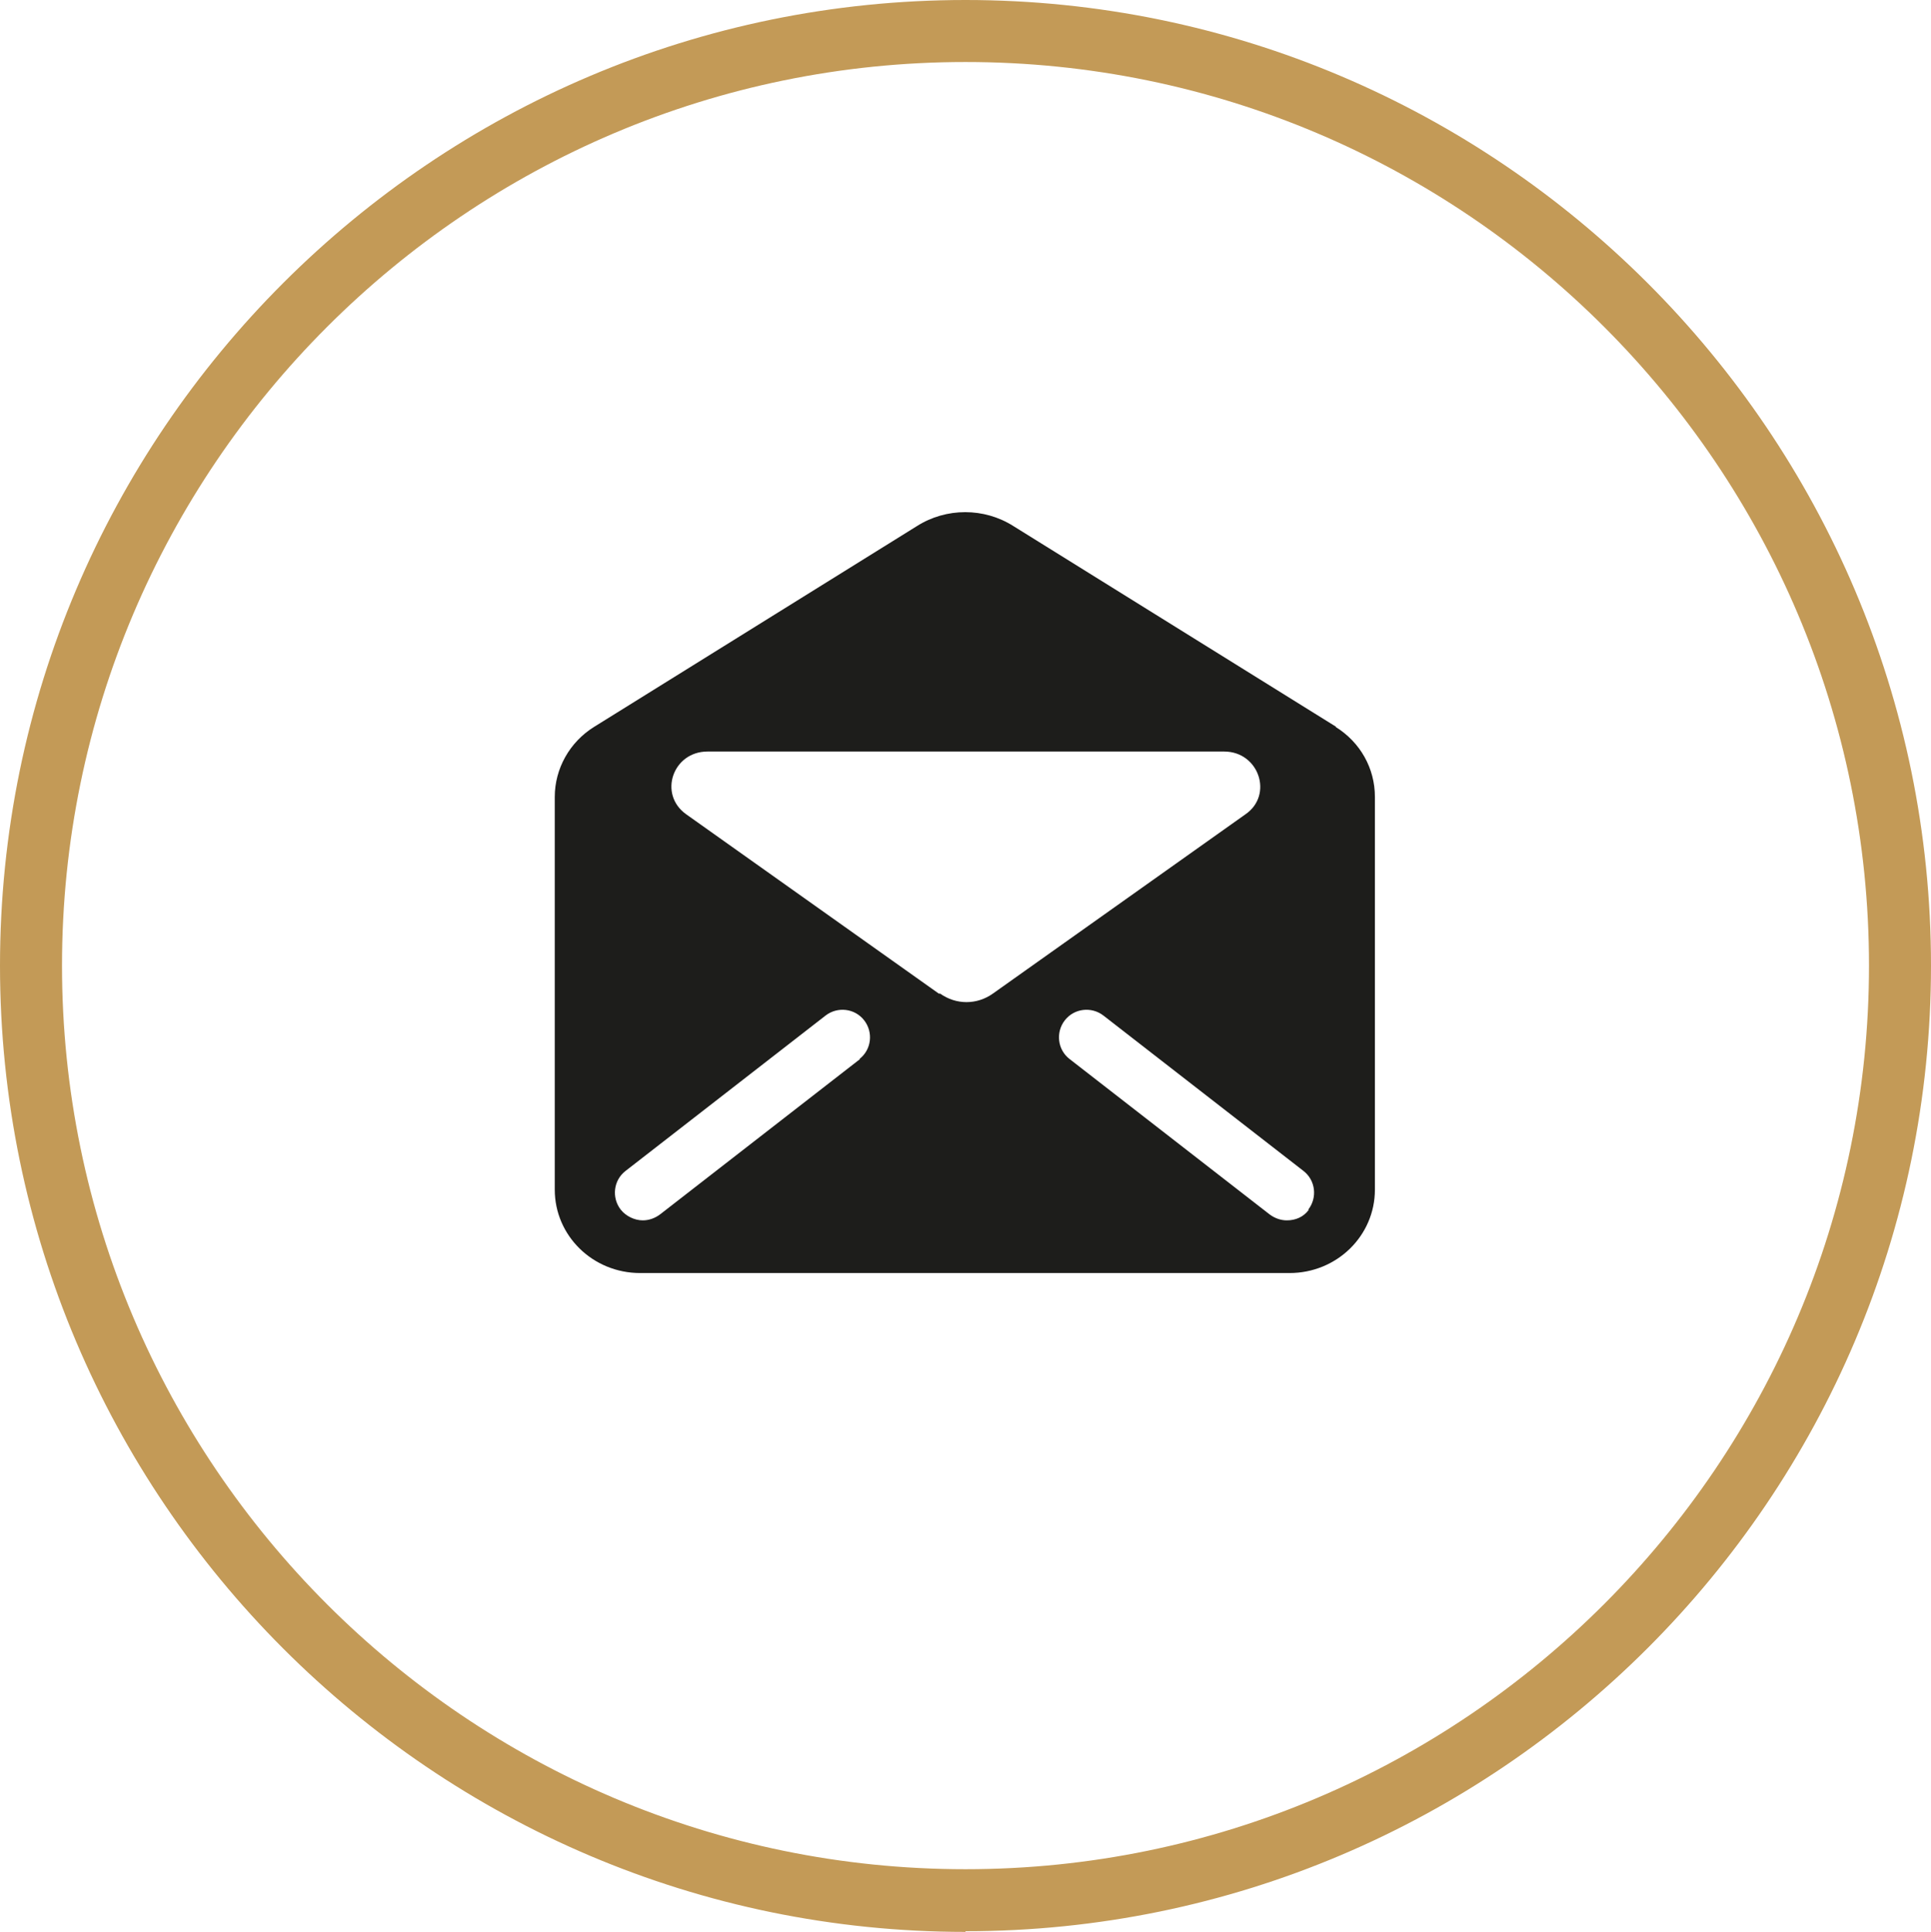 <svg xmlns="http://www.w3.org/2000/svg" id="Warstwa_2" viewBox="0 0 28.96 28.97"><defs><style>.cls-1{fill:#c39a57;}.cls-2{fill:#1d1d1b;}</style></defs><g id="Warstwa_2-2"><g id="Warstwa_1-2"><path class="cls-1" d="m14.48,28.97C6.5,28.97,0,22.47,0,14.48S6.5,0,14.48,0s14.48,6.5,14.48,14.48-6.5,14.48-14.48,14.48h0ZM14.48.93C7.01.93.93,7.01.93,14.48s6.08,13.55,13.55,13.55,13.55-6.08,13.55-13.55S21.96.93,14.48.93Z"></path><path class="cls-2" d="m20.04,10.9l-4.84-3.01c-.44-.28-1.01-.28-1.45,0l-4.84,3.01c-.37.23-.59.63-.59,1.05v5.89c0,.69.57,1.25,1.28,1.25h9.74c.71,0,1.28-.56,1.28-1.25v-5.89c0-.43-.22-.82-.59-1.05h.01Zm-7.14,4.98l-3,2.33c-.08.06-.17.09-.26.09-.12,0-.25-.06-.33-.16-.14-.18-.11-.44.07-.58l3-2.33c.18-.14.44-.11.58.07.14.18.11.44-.07.58h.01Zm1.18-.98l-3.79-2.69c-.42-.3-.2-.94.32-.94h7.75c.52,0,.74.65.32.94l-3.79,2.69c-.24.17-.55.17-.79,0h-.02Zm5.55,3.24c-.08.11-.2.16-.33.16-.09,0-.18-.03-.26-.09l-3-2.33c-.18-.14-.21-.4-.07-.58.14-.18.4-.21.58-.07l3,2.33c.18.14.21.4.07.58h.01Z"></path></g></g></svg>